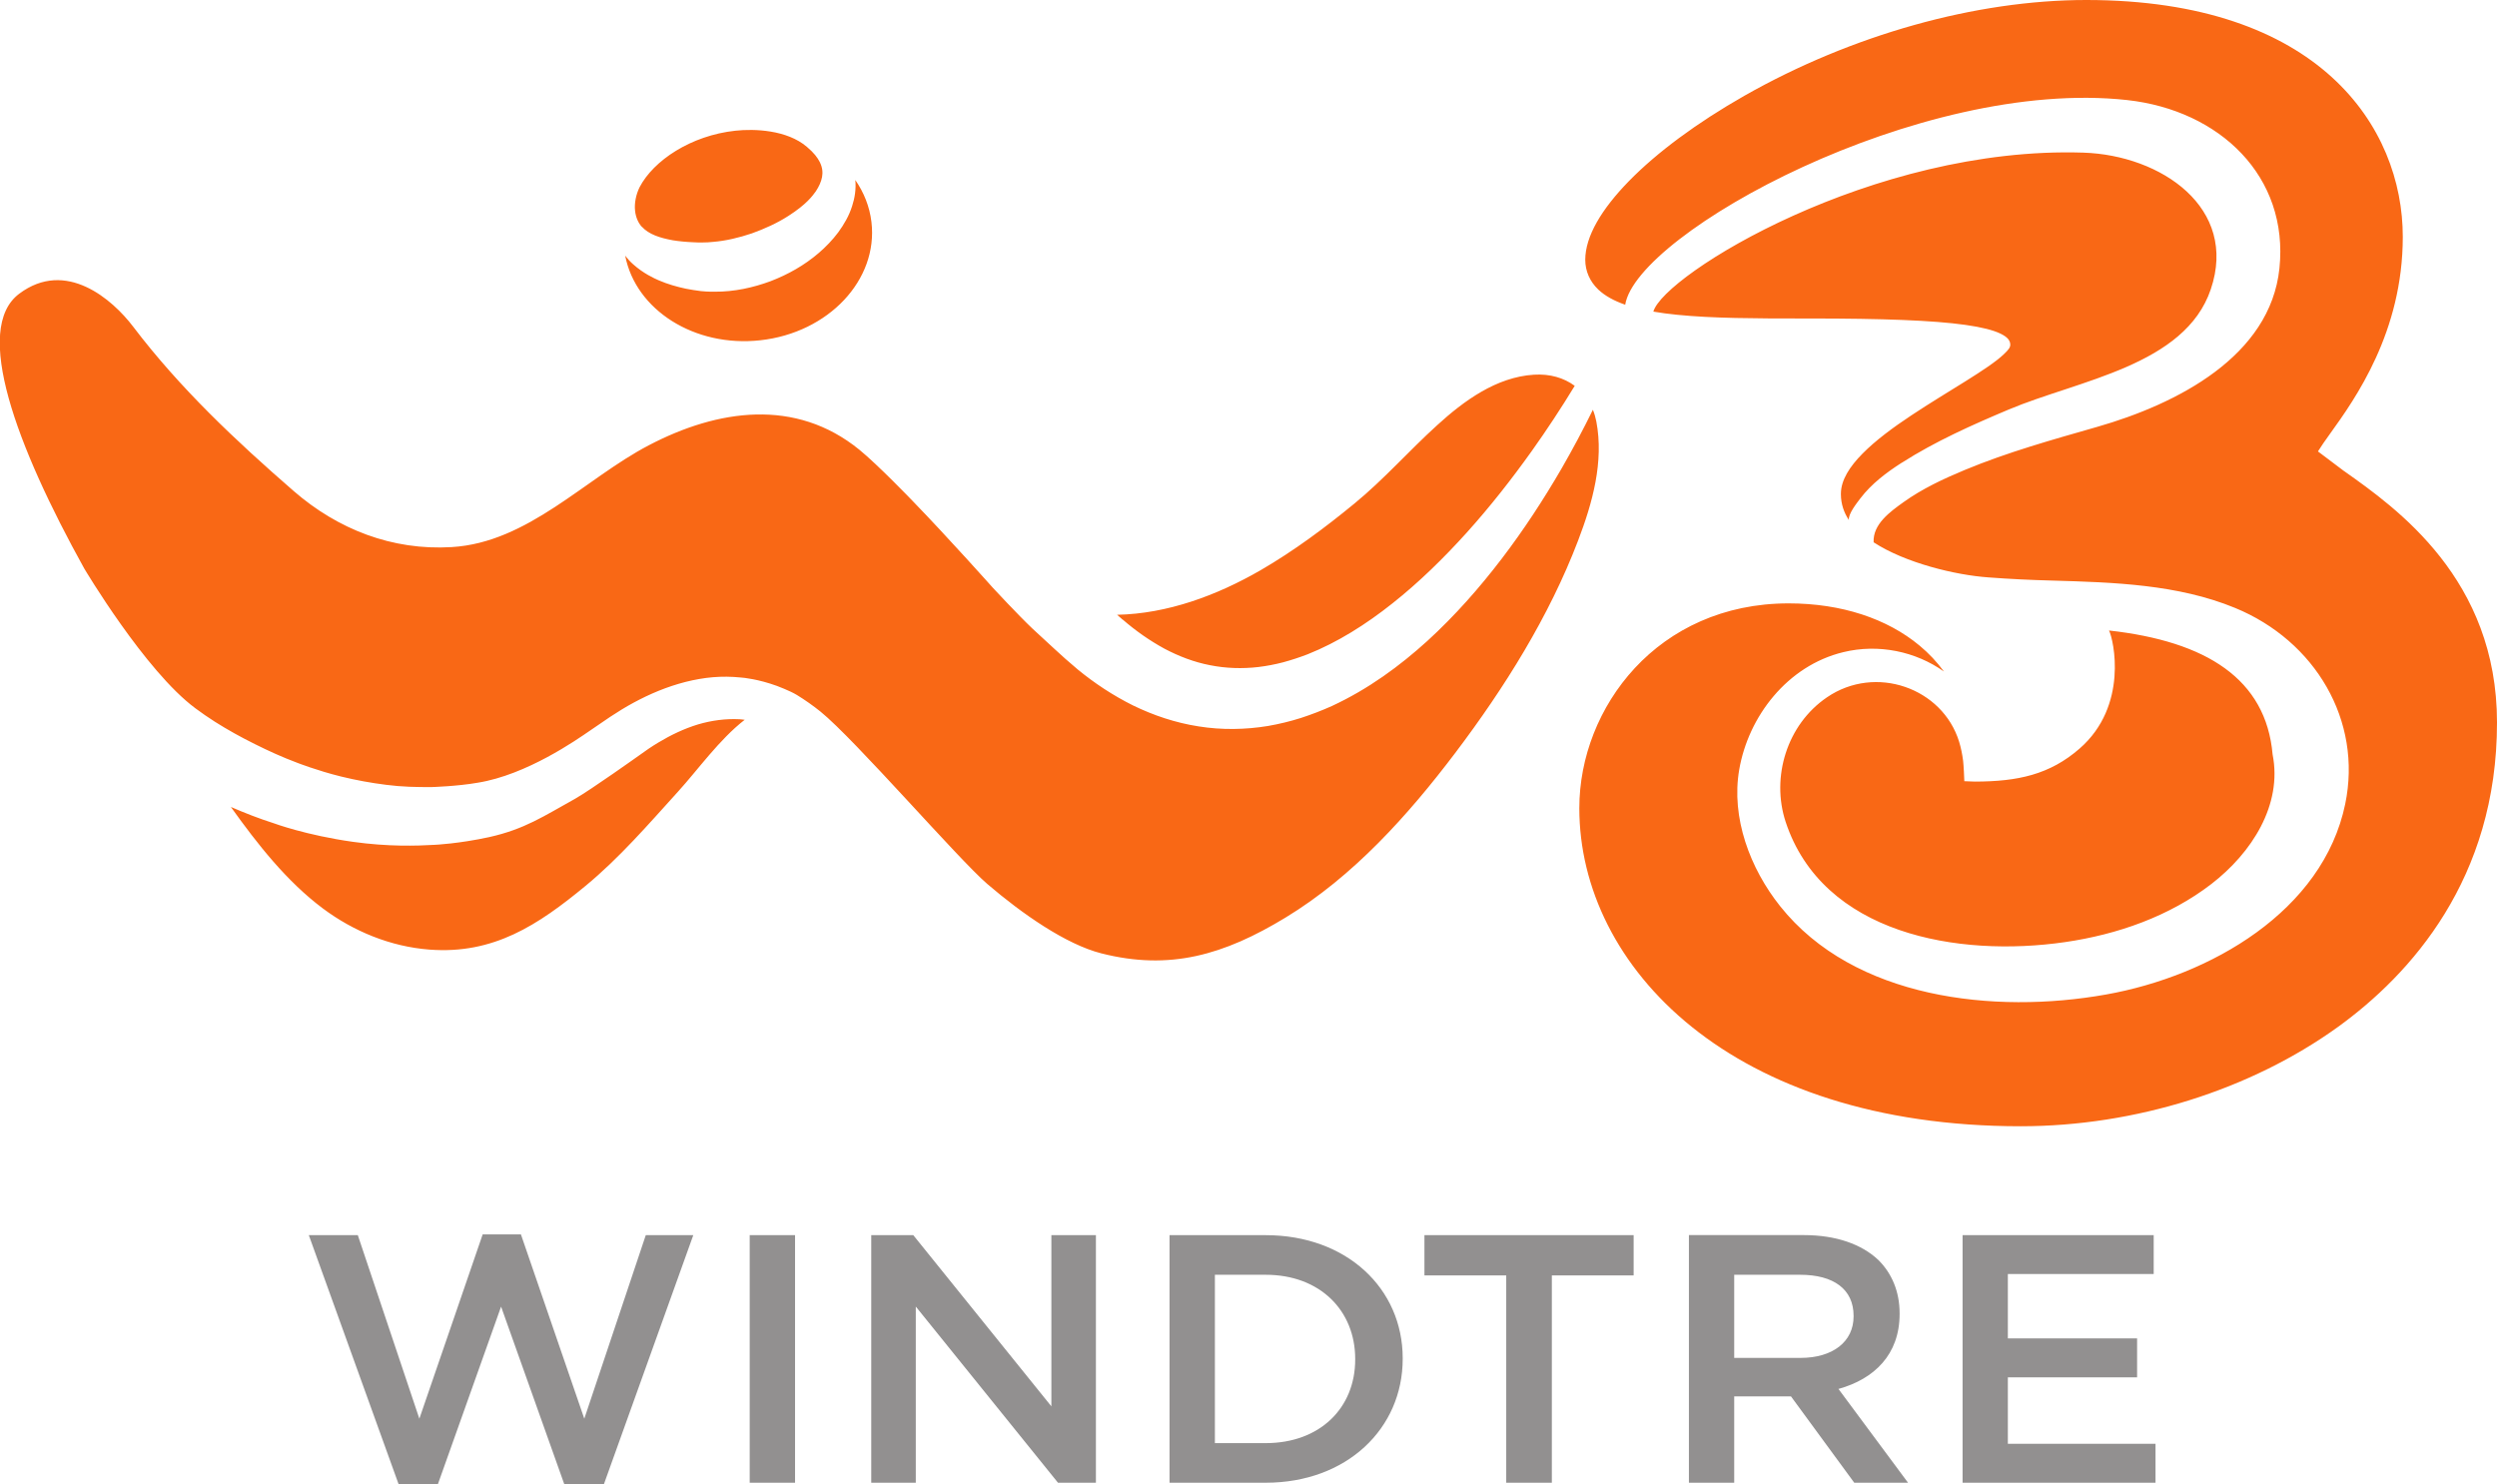 <svg width="37" height="22" viewBox="0 0 37 22" fill="none" xmlns="http://www.w3.org/2000/svg">
<g clip-path="url(#clip0_1321_170)">
<path d="M34.733 6.981L34.347 6.69C34.388 6.623 34.46 6.519 34.524 6.431C34.9 5.909 35.604 4.921 35.604 3.509C35.604 2.699 35.296 1.82 34.553 1.144C33.811 0.469 32.636 0 30.913 0C29.279 0 27.439 0.516 25.85 1.418C25.137 1.824 24.55 2.262 24.139 2.682C23.729 3.102 23.491 3.503 23.49 3.849C23.49 4.017 23.557 4.171 23.684 4.292C23.785 4.387 23.919 4.459 24.082 4.516C24.252 3.455 28.448 1.145 31.521 1.483C32.895 1.635 33.918 2.617 33.776 3.978C33.64 5.28 32.261 5.987 31.073 6.327C30.41 6.517 29.744 6.702 29.108 6.967C28.796 7.097 28.48 7.245 28.207 7.441C28.007 7.584 27.749 7.769 27.763 8.037C28.233 8.344 28.979 8.523 29.465 8.557C29.78 8.581 30.095 8.596 30.411 8.604C31.318 8.63 32.271 8.66 33.118 9.009C34.307 9.498 35.007 10.679 34.751 11.915C34.422 13.503 32.753 14.464 31.205 14.739C29.549 15.034 27.472 14.803 26.378 13.43C25.931 12.87 25.649 12.117 25.771 11.408C25.906 10.62 26.483 9.866 27.313 9.665C27.836 9.537 28.388 9.655 28.805 9.952C28.702 9.811 28.581 9.682 28.445 9.569C27.964 9.168 27.287 8.942 26.503 8.942C25.534 8.942 24.757 9.328 24.225 9.9C23.693 10.473 23.402 11.231 23.402 11.977C23.402 13.152 23.967 14.332 25.067 15.217C26.167 16.102 27.801 16.691 29.942 16.691C31.638 16.691 33.349 16.152 34.645 15.218C35.718 14.441 37.001 13.027 37 10.707C37 8.583 35.515 7.533 34.734 6.981M29.107 11.577C29.099 11.356 29.089 11.275 29.089 11.275C29.077 11.18 29.058 11.085 29.03 10.993C28.784 10.194 27.791 9.843 27.072 10.334C26.476 10.739 26.243 11.519 26.458 12.176C27.006 13.845 29.015 14.192 30.599 13.962C31.379 13.849 32.146 13.579 32.766 13.102C33.366 12.64 33.823 11.928 33.675 11.181C33.577 10.062 32.692 9.504 31.251 9.344C31.32 9.479 31.542 10.459 30.816 11.093C30.373 11.48 29.899 11.582 29.262 11.583C29.237 11.583 29.105 11.577 29.105 11.577M2.894 10.496C2.985 10.563 3.087 10.635 3.184 10.696C3.377 10.818 3.569 10.924 3.774 11.026C3.978 11.128 4.187 11.223 4.401 11.303C4.401 11.303 4.701 11.421 5.054 11.508C5.274 11.562 5.498 11.603 5.723 11.631C5.949 11.661 6.175 11.666 6.402 11.664C6.402 11.664 6.775 11.653 7.077 11.6C7.806 11.484 8.549 10.96 8.739 10.83L9.044 10.622C9.155 10.549 9.269 10.478 9.388 10.414C9.626 10.285 9.884 10.176 10.158 10.106C10.434 10.037 10.69 10.011 10.981 10.041C11.017 10.043 11.238 10.065 11.512 10.165C11.512 10.165 11.704 10.236 11.809 10.3C11.931 10.375 12.047 10.457 12.157 10.545C12.676 10.966 14.193 12.724 14.629 13.1C15.146 13.543 15.794 13.995 16.32 14.129C17.335 14.387 18.137 14.152 19.048 13.599C20.054 12.988 20.869 12.076 21.563 11.159C22.295 10.191 22.955 9.136 23.384 8.011C23.597 7.454 23.768 6.842 23.654 6.246C23.642 6.185 23.625 6.127 23.603 6.073C23.458 6.369 23.302 6.661 23.137 6.947C22.87 7.406 22.578 7.854 22.25 8.283C21.923 8.711 21.562 9.122 21.151 9.498C20.74 9.871 20.276 10.212 19.736 10.463C19.587 10.53 19.433 10.589 19.277 10.64C19.117 10.691 18.954 10.73 18.788 10.759C18.454 10.814 18.102 10.82 17.761 10.765C17.418 10.712 17.09 10.601 16.788 10.454C16.489 10.305 16.215 10.123 15.968 9.92L15.788 9.765L15.625 9.617L15.303 9.32C15.091 9.12 14.713 8.712 14.713 8.712C14.713 8.712 14.056 7.974 13.516 7.417C13.516 7.417 13.01 6.89 12.734 6.665C11.789 5.896 10.636 6.064 9.614 6.599C8.668 7.093 7.825 8.041 6.692 8.108C5.809 8.161 5.004 7.843 4.354 7.279C3.493 6.531 2.665 5.752 1.973 4.841C1.666 4.437 0.977 3.834 0.285 4.353C-0.408 4.871 0.241 6.608 1.248 8.425C1.248 8.425 2.151 9.945 2.893 10.495M28.182 6.857C28.674 6.542 29.224 6.297 29.765 6.069C30.798 5.634 32.377 5.419 32.759 4.287C33.167 3.083 32.027 2.3 30.871 2.262C27.745 2.161 24.653 4.072 24.499 4.618C24.61 4.637 24.726 4.653 24.85 4.665C25.375 4.718 26.016 4.72 26.706 4.72H26.829C27.892 4.72 28.644 4.747 29.124 4.815C29.365 4.849 29.537 4.893 29.644 4.945C29.753 4.998 29.787 5.05 29.788 5.108C29.788 5.149 29.761 5.185 29.695 5.247C29.465 5.469 28.863 5.796 28.32 6.157C28.048 6.337 27.792 6.527 27.6 6.721C27.409 6.914 27.279 7.113 27.278 7.317V7.327C27.279 7.468 27.322 7.595 27.396 7.707C27.386 7.613 27.514 7.456 27.567 7.385C27.73 7.171 27.953 7.002 28.182 6.856M16.636 9.182C16.83 9.35 17.036 9.494 17.252 9.612C17.469 9.727 17.695 9.813 17.929 9.858C18.163 9.905 18.404 9.913 18.648 9.885C18.77 9.87 18.892 9.847 19.014 9.815C19.136 9.782 19.257 9.742 19.377 9.696C19.819 9.52 20.242 9.253 20.634 8.941C21.028 8.629 21.393 8.271 21.736 7.891C22.078 7.511 22.397 7.105 22.696 6.686C22.921 6.37 23.133 6.048 23.334 5.718C23.173 5.599 22.966 5.538 22.729 5.553C22.169 5.588 21.688 5.944 21.297 6.3C20.878 6.68 20.508 7.103 20.069 7.463C19.631 7.823 19.173 8.164 18.68 8.45C18.029 8.826 17.297 9.096 16.553 9.111L16.636 9.184M10.957 10.659C10.752 10.649 10.545 10.676 10.342 10.736C10.139 10.798 9.941 10.892 9.752 11.006C9.657 11.063 9.565 11.126 9.475 11.192C9.475 11.192 8.751 11.708 8.521 11.838C8.059 12.094 7.776 12.288 7.248 12.406C6.799 12.504 6.445 12.52 6.445 12.52C6.175 12.536 5.749 12.549 5.231 12.476C4.533 12.378 4.058 12.201 4.058 12.201C3.841 12.132 3.629 12.049 3.421 11.959C3.815 12.51 4.248 13.062 4.784 13.463C5.238 13.802 5.787 14.029 6.363 14.073C7.313 14.146 7.973 13.709 8.676 13.129C9.179 12.714 9.61 12.214 10.044 11.735C10.348 11.401 10.656 10.962 11.035 10.667C11.009 10.665 10.984 10.66 10.958 10.659M9.512 3.361C9.615 3.474 9.779 3.526 9.97 3.561C10.064 3.576 10.165 3.586 10.268 3.59C10.318 3.593 10.374 3.595 10.42 3.593L10.491 3.591L10.563 3.585C10.754 3.57 10.95 3.523 11.14 3.459C11.329 3.391 11.516 3.307 11.682 3.2C11.951 3.028 12.04 2.903 12.089 2.835C12.136 2.764 12.168 2.693 12.181 2.624C12.194 2.554 12.187 2.482 12.148 2.403C12.114 2.335 12.061 2.265 11.956 2.176C11.662 1.925 11.181 1.906 10.897 1.937C10.238 2.008 9.683 2.379 9.477 2.775C9.425 2.881 9.398 3.011 9.41 3.12C9.42 3.222 9.459 3.305 9.511 3.362M11.265 5.043C12.277 4.932 13.015 4.148 12.913 3.29C12.886 3.062 12.801 2.852 12.674 2.668C12.687 2.801 12.666 2.934 12.627 3.053C12.582 3.197 12.507 3.325 12.421 3.443C12.334 3.559 12.237 3.659 12.131 3.75C11.92 3.931 11.679 4.067 11.419 4.167C11.159 4.263 10.88 4.325 10.589 4.323C10.589 4.323 10.485 4.325 10.386 4.314C10.312 4.305 10.238 4.293 10.165 4.279C10.03 4.25 9.894 4.212 9.76 4.154C9.694 4.125 9.535 4.054 9.38 3.915C9.338 3.878 9.299 3.835 9.264 3.789C9.419 4.594 10.292 5.15 11.264 5.043" fill="#F96815"/>
<path d="M7.152 18.294L6.214 21.025L5.302 18.305H4.576L5.908 22H6.487L7.425 19.364L8.363 22H8.947L10.273 18.305H9.569L8.658 21.025L7.719 18.294H7.152ZM11.109 18.305V21.974H11.781V18.305H11.109ZM12.91 18.305V21.974H13.57V19.363L15.677 21.974H16.239V18.305H15.579V20.842L13.533 18.305H12.91ZM17.33 18.305V21.974H18.754C19.955 21.974 20.785 21.172 20.785 20.139V20.129C20.785 19.096 19.955 18.305 18.754 18.305H17.33ZM21.107 18.305V18.902H22.319V21.974H22.995V18.902H24.207V18.305H21.107ZM25.026 18.305V21.974H25.697V20.694H26.538L27.476 21.974H28.273L27.242 20.584C27.771 20.437 28.148 20.076 28.148 19.473V19.462C28.148 19.142 28.033 18.87 27.831 18.671C27.585 18.44 27.208 18.304 26.729 18.304H25.026V18.305ZM29.081 18.305V21.974H31.94V21.397H29.752V20.412H31.667V19.835H29.752V18.881H31.913V18.305H29.08H29.081ZM18.002 18.892H18.755C19.558 18.892 20.081 19.421 20.081 20.139V20.149C20.081 20.867 19.557 21.387 18.755 21.387H18.002V18.892ZM25.697 18.892H26.674C27.171 18.892 27.466 19.107 27.466 19.5V19.51C27.466 19.882 27.16 20.124 26.68 20.124H25.697V18.892Z" fill="#929090"/>
</g>
<defs>
<clipPath id="clip0_1321_170">
<rect width="37" height="22" fill="white"/>
</clipPath>
</defs>
</svg>
